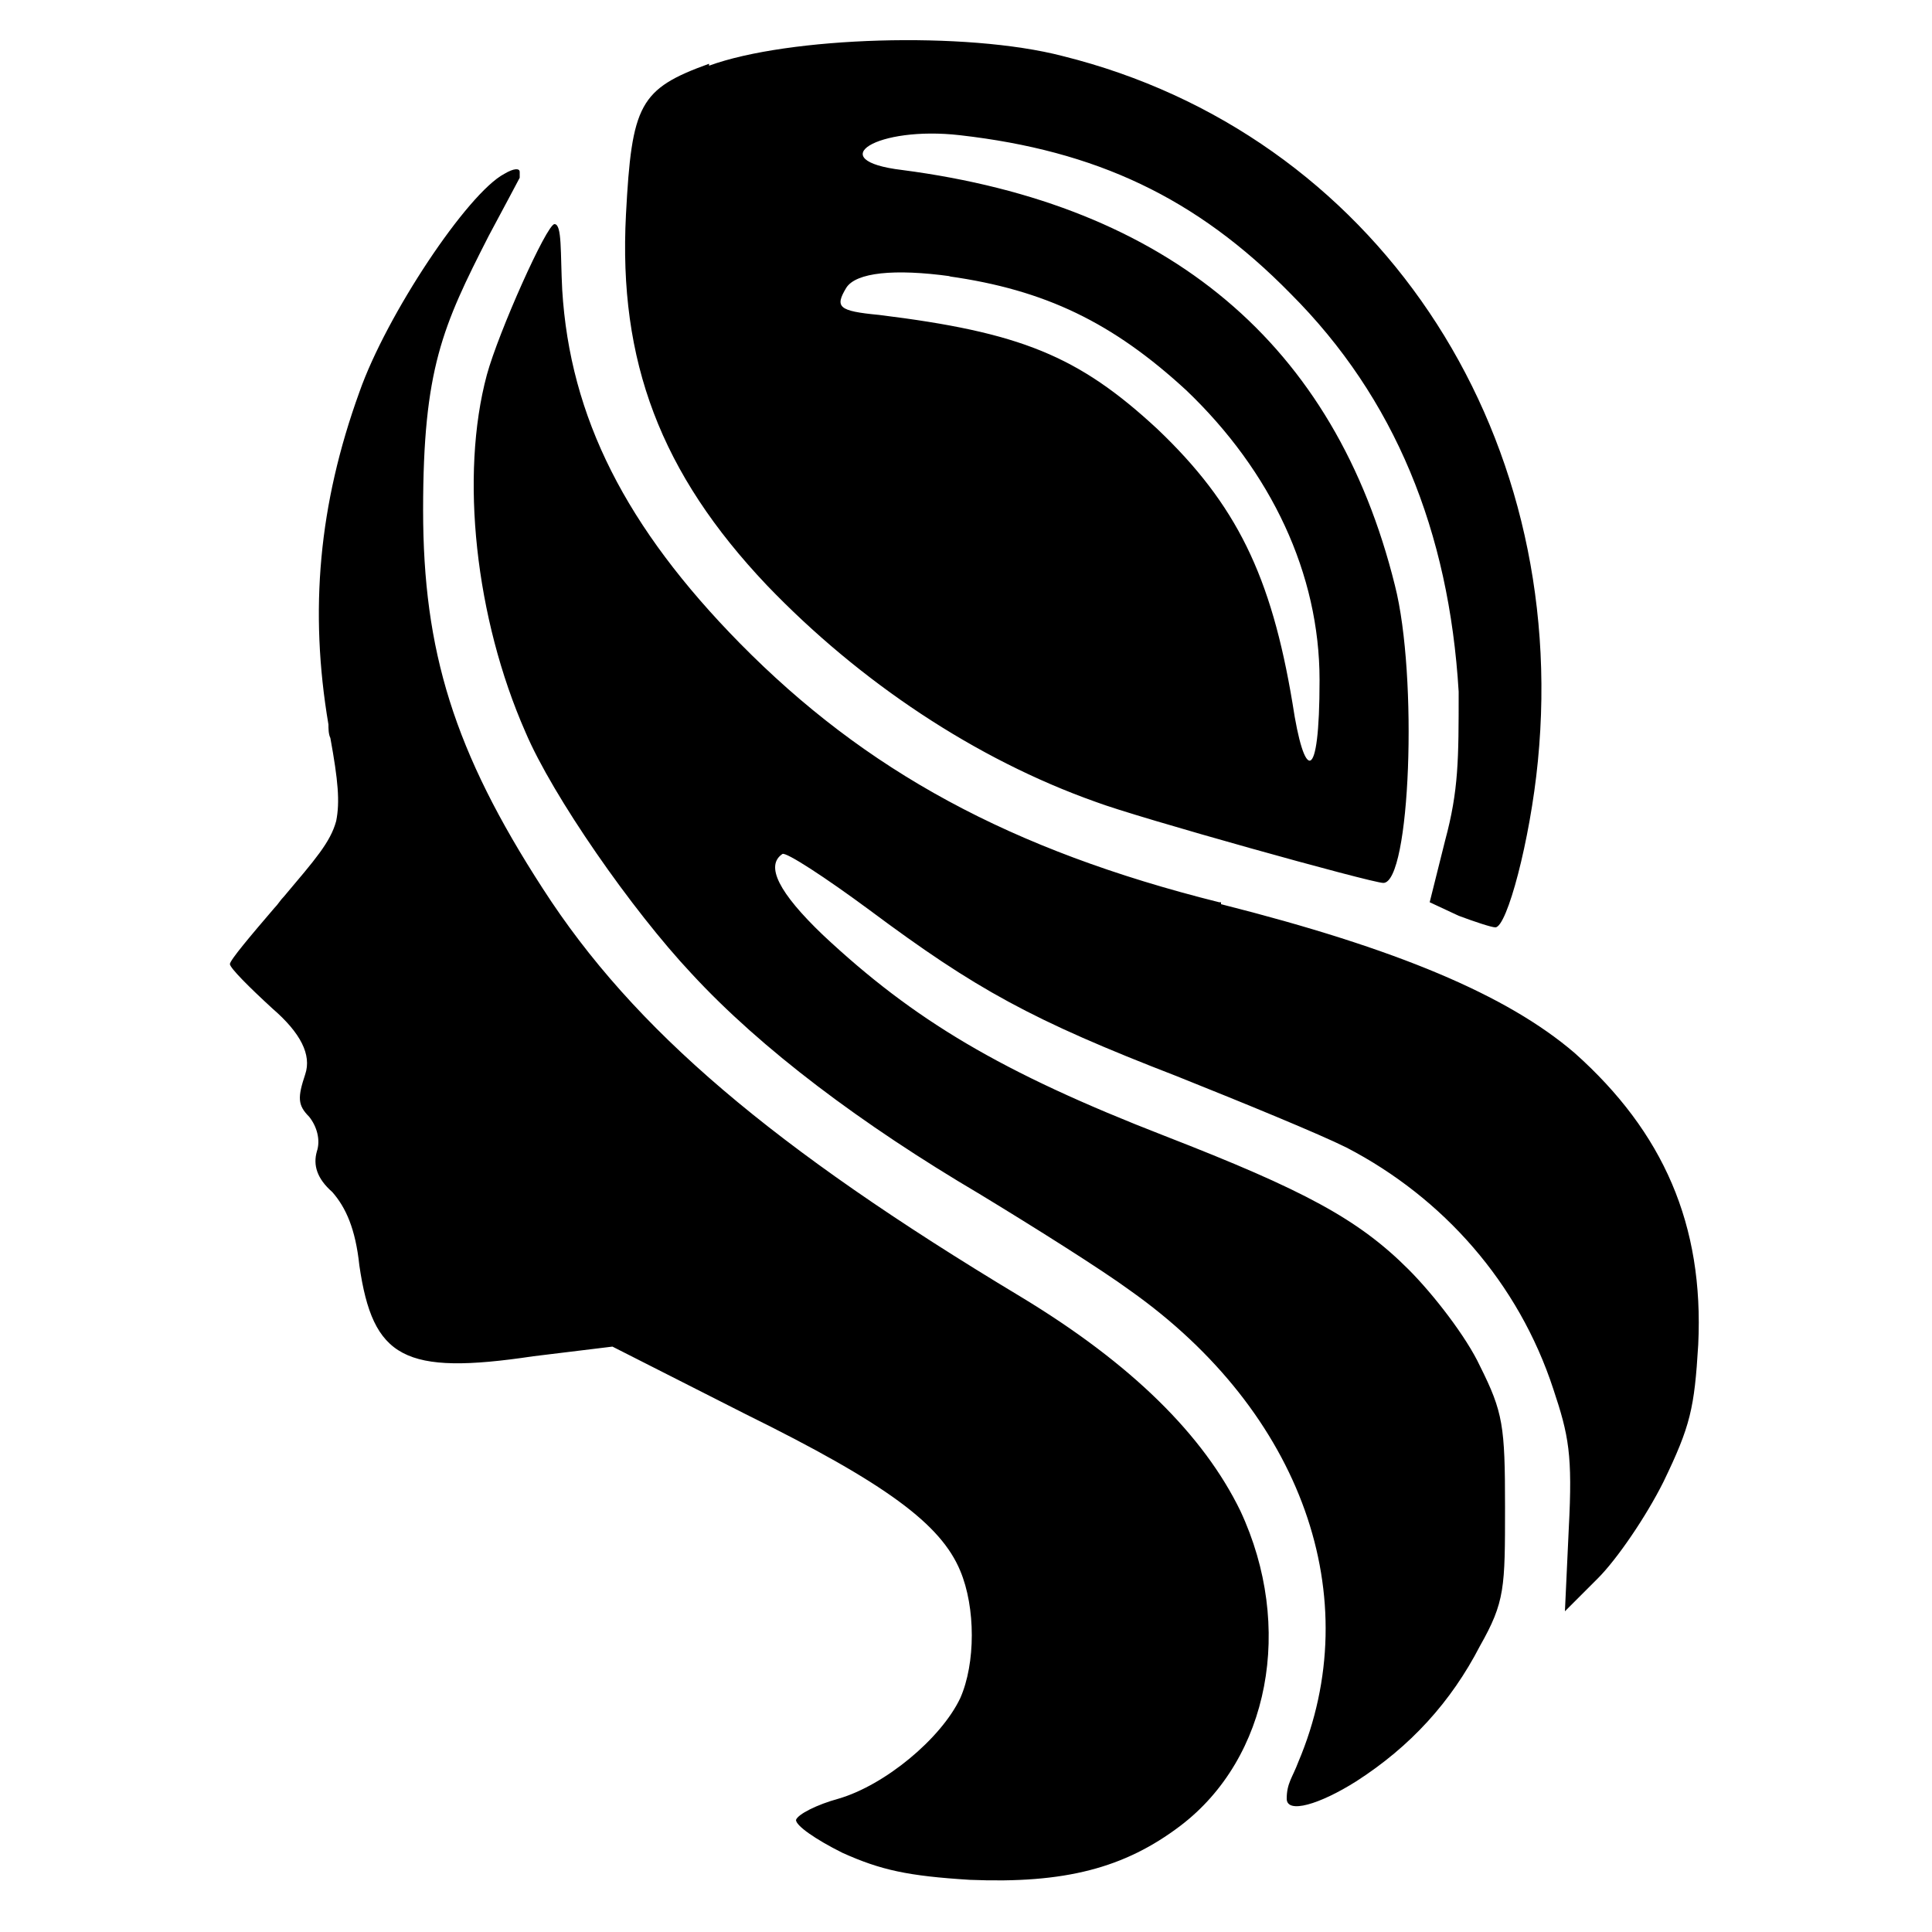 <?xml version="1.0" encoding="UTF-8"?> <svg xmlns="http://www.w3.org/2000/svg" id="Layer_1" version="1.1" viewBox="0 0 100 100"><defs><style> .st0 { fill-rule: evenodd; } </style></defs><path class="st0" d="M36.7,3.3c-3.6,1.3-4,2.1-4.3,7.8-.4,7.6,1.8,13.4,7.3,19.2,4.8,5,10.8,9,17,11.2,2.1.8,14.3,4.2,14.9,4.2,1.4,0,1.8-10.7.6-15.4-3.1-12.5-11.7-19.7-25.5-21.5-4.2-.5-1.3-2.3,3-1.8,7,.8,12.2,3.2,17.1,8.2,5.4,5.4,8.2,12.3,8.7,20.6,0,3.5,0,5.1-.7,7.7l-.8,3.2,1.5.7h0c.8.3,1.7.6,1.9.6.6,0,1.8-4.5,2.2-8.6,1.7-17.3-8.5-32.5-24.6-36.5-5-1.3-14.2-1-18.3.5h0ZM49.1,14.3c5,.7,8.5,2.4,12.3,5.9,4.4,4.2,6.9,9.5,6.9,15s-.8,5.2-1.4,1.2c-1.1-6.6-2.9-10.3-7-14.2-4.1-3.8-7.1-5-14.4-5.9-2.1-.2-2.3-.4-1.7-1.4.5-.8,2.5-1,5.4-.6h0ZM26.9,8.9c0-.2-.3-.2-.8.1-1.9,1-6.1,7.3-7.5,11.3-2.1,5.8-2.6,11.3-1.6,17.2,0,.2,0,.5.1.7.4,2.2.5,3.3.3,4.3-.3,1.1-1.1,2-2.7,3.9-.2.2-.3.4-.5.6-1.2,1.4-2.3,2.7-2.3,2.9s1,1.2,2.2,2.3q2.2,1.9,1.7,3.4c-.4,1.2-.4,1.6.2,2.2.4.5.6,1.2.4,1.8-.2.7,0,1.4.8,2.1.7.8,1.2,1.9,1.4,3.8.7,4.8,2.3,5.7,9,4.7l4.1-.5,6.9,3.5c7.3,3.6,10.1,5.7,11.1,8.1.8,1.9.8,4.8,0,6.6-1,2.1-3.9,4.5-6.3,5.2-1.1.3-2.1.8-2.2,1.1,0,.3,1,1,2.4,1.7,2,.9,3.4,1.2,6.6,1.4,4.9.2,8-.6,10.9-2.8,4.6-3.5,5.9-10.3,3.1-16.3-1.9-3.9-5.6-7.6-11.4-11.1-12.8-7.7-20-13.8-24.7-21.1-4.6-7.1-6.2-12.3-6.2-19.6s1-9.5,3.4-14.2c.8-1.5,1.5-2.8,1.6-3h0v-.3ZM63.2,46.8c9.1,2.3,14.8,4.7,18.3,7.7,4.6,4.1,6.7,8.9,6.4,15.1-.2,3.3-.4,4.2-1.8,7.1-.9,1.8-2.4,4-3.4,5l-1.7,1.7.2-4.3c.2-3.8,0-4.8-.8-7.2-1.8-5.5-5.7-9.9-10.7-12.5-1.4-.7-5.3-2.3-8.8-3.7-7.5-2.9-10.4-4.5-15.9-8.6-2.3-1.7-4.3-3-4.5-2.9-.9.6-.2,2,2.1,4.2,4.7,4.4,9.2,7.1,17.7,10.4,7.2,2.8,10,4.3,12.6,6.9,1.3,1.3,3,3.5,3.7,5,1.2,2.4,1.3,3.1,1.3,7.3s0,4.9-1.3,7.2c-1.5,2.9-3.6,5.2-6.4,7-1.9,1.2-3.6,1.7-3.6.9s.3-1.1.6-1.9c3.6-8.5.2-18.1-8.7-24.4-1.5-1.1-5-3.3-7.8-5-6.1-3.6-11.3-7.5-14.9-11.4-3.1-3.3-7.2-9.2-8.6-12.5-2.6-5.9-3.4-13.3-2-18.5.6-2.2,3.1-7.8,3.5-7.8s.3,1.5.4,3.4c.4,6.6,3.3,12.3,9.2,18.3,6.5,6.6,14,10.7,24.8,13.4h.1Z"></path></svg> 
